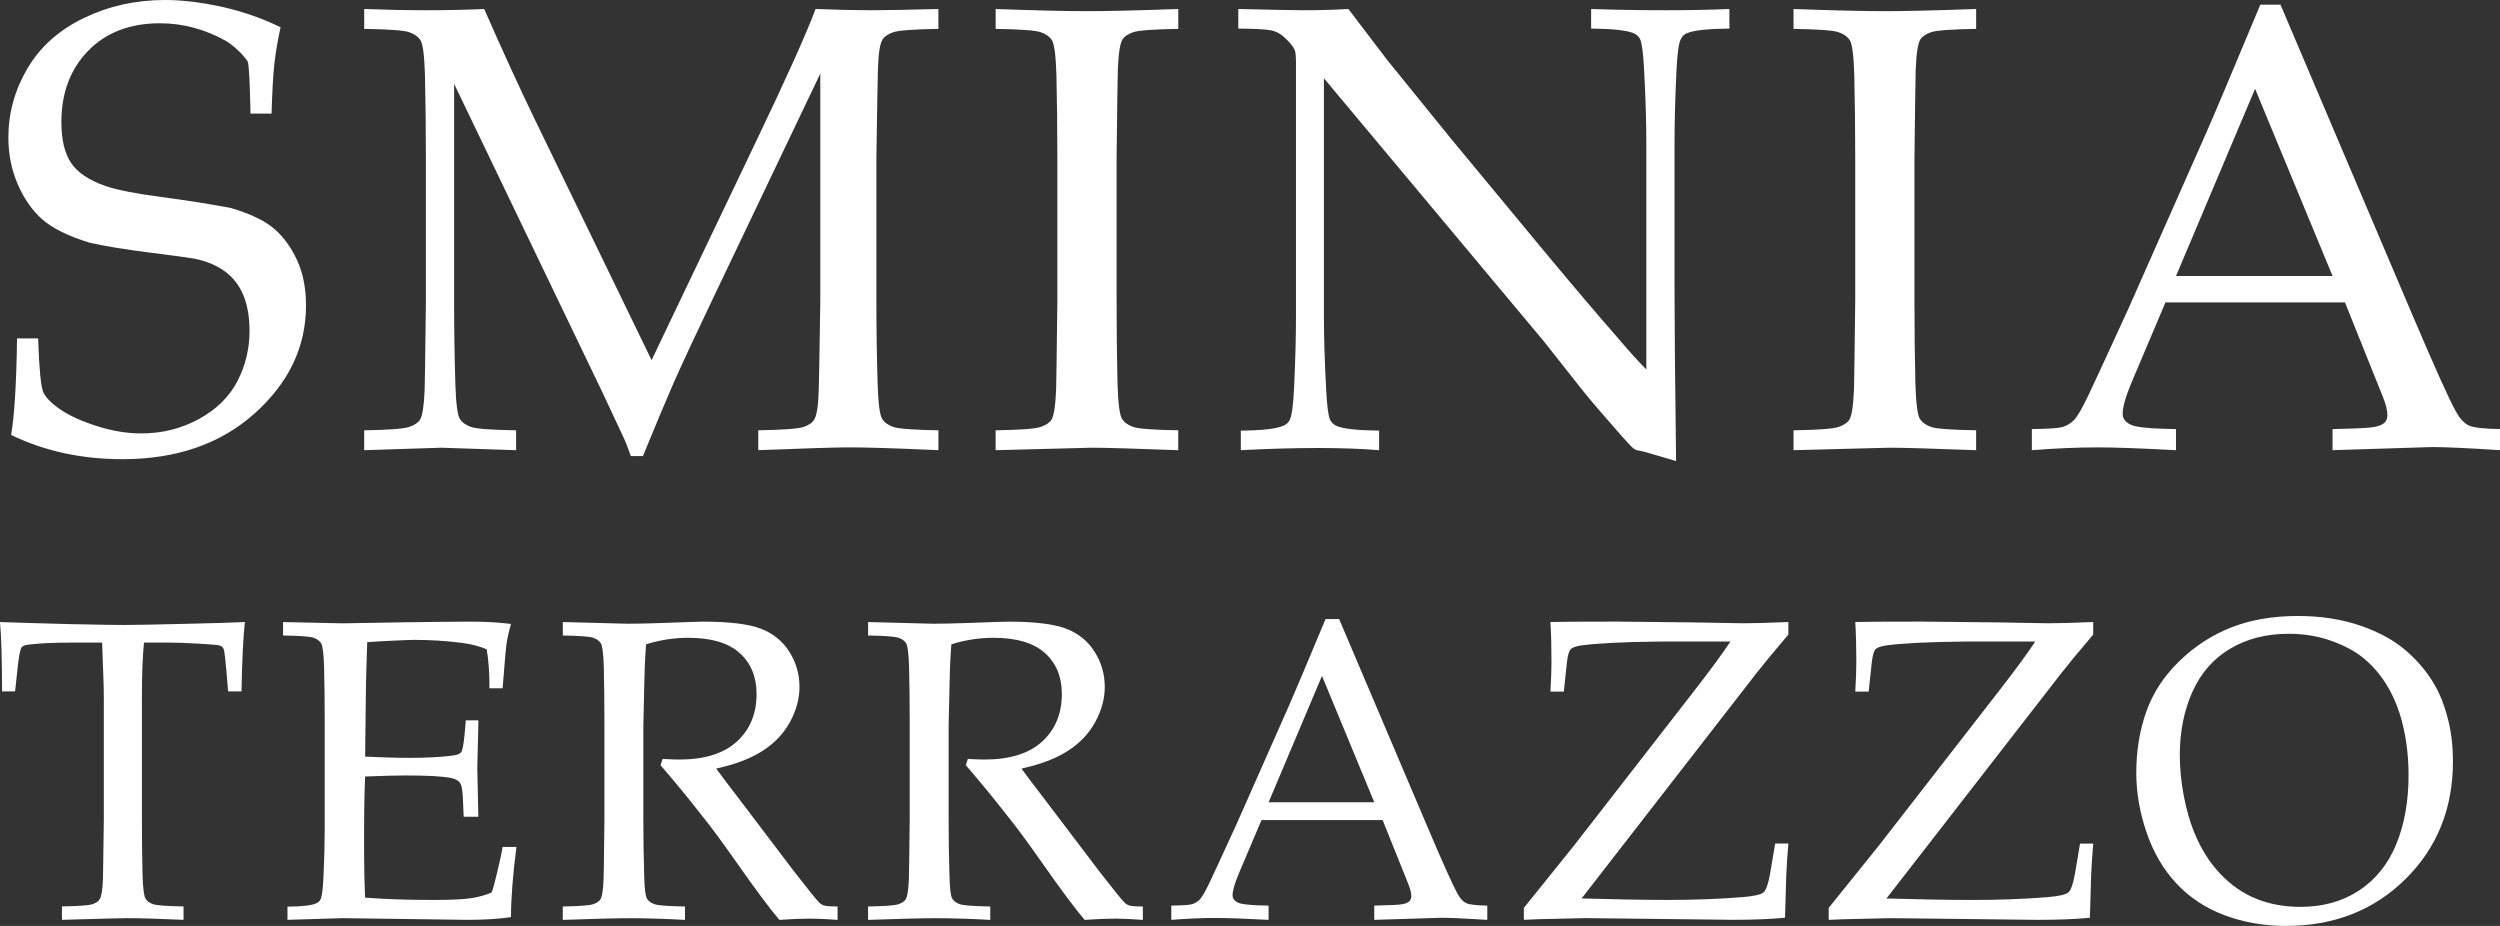 <svg width="135" height="50" viewBox="0 0 135 50" xmlns="http://www.w3.org/2000/svg"><rect x="0" y="0" width="135" height="50" fill="#333333" stroke="none"/><g fill-rule="nonzero" fill="none"><path d="M.602 23.489c.179-1.073.285-2.811.318-5.214h1.138c.056 1.632.148 2.596.276 2.892.128.296.438.612.929.947.491.335 1.15.634 1.975.897s1.624.394 2.394.394c1.127 0 2.165-.26 3.114-.78.949-.52 1.641-1.202 2.076-2.045.435-.844.653-1.746.653-2.708 0-.738-.109-1.375-.326-1.911-.218-.536-.55-.97-.996-1.299-.446-.33-.999-.562-1.657-.696-.413-.067-1.239-.179-2.478-.335-1.239-.156-2.294-.33-3.164-.52-1.161-.358-2.015-.777-2.561-1.257-.547-.481-.991-1.112-1.331-1.895C.622 9.176.452 8.332.452 7.427c0-1.319.343-2.562 1.03-3.73.686-1.168 1.702-2.076 3.047-2.724C5.873.324 7.332 0 8.906 0c.949 0 1.984.126 3.106.377 1.122.251 2.168.618 3.139 1.098-.156.704-.268 1.361-.335 1.97-.067.609-.117 1.506-.151 2.691h-1.138c-.033-1.721-.084-2.66-.151-2.817-.279-.402-.658-.766-1.138-1.09-1.15-.648-2.349-.972-3.599-.972-1.618 0-2.91.495-3.876 1.484-.965.989-1.448 2.272-1.448 3.848 0 .95.173 1.685.519 2.205.346.52.965.936 1.858 1.249.614.212 1.618.411 3.013.595 1.395.184 2.651.383 3.767.595 1.049.313 1.825.685 2.327 1.115.502.43.915.995 1.239 1.693.324.699.486 1.517.486 2.456 0 2.224-.921 4.163-2.762 5.818-1.842 1.654-4.224 2.481-7.149 2.481-2.21 0-4.213-.436-6.01-1.308ZM19.667 1.559V.486c1.172.045 2.294.067 3.365.067 1.083 0 2.121-.022 3.114-.067.982 2.235 1.881 4.197 2.695 5.885l6.345 13.077 5.726-11.987C42.474 4.197 43.518 1.872 44.043.486c1.183.045 2.182.067 2.997.067.748 0 1.959-.022 3.633-.067V1.559c-1.328.022-2.135.081-2.419.176-.285.095-.483.226-.594.394-.145.224-.229.766-.251 1.626-.011.224-.039 1.811-.084 4.761v7.762c0 1.52.022 3.001.067 4.443.033 1.062.114 1.693.243 1.895.128.201.335.349.619.444s1.091.154 2.419.176v1.073c-2.255-.101-3.845-.151-4.771-.151-.748 0-2.4.05-4.955.151v-1.073c1.328-.022 2.137-.081 2.428-.176.29-.095.486-.226.586-.394.145-.224.229-.766.251-1.626.011-.235.039-1.822.084-4.761V3.973L38.518 16.078c-.904 1.889-1.613 3.409-2.126 4.56-.368.838-.926 2.168-1.674 3.99h-.653c-.145-.425-.279-.766-.402-1.023l-1.138-2.431L24.522 4.527V16.279c0 1.52.022 3.001.067 4.443.033 1.062.114 1.693.243 1.895.128.201.335.349.619.444.285.095 1.091.154 2.419.176v1.073l-4.035-.134-4.169.134v-1.073c1.317-.022 2.121-.081 2.411-.176.29-.095.491-.226.603-.394.134-.224.218-.766.251-1.626.011-.235.033-1.822.067-4.761V8.517c0-1.52-.017-3.007-.05-4.46-.033-1.062-.114-1.691-.243-1.886-.128-.196-.335-.341-.619-.436s-1.091-.154-2.419-.176ZM63.626 23.237v1.073c-2.377-.089-3.94-.134-4.688-.134l-5.173.134v-1.073c1.317-.022 2.121-.081 2.411-.176.29-.095.491-.226.603-.394.134-.224.218-.766.251-1.626.011-.235.033-1.822.067-4.761V8.517c0-1.52-.017-3.007-.05-4.46-.033-1.062-.114-1.691-.243-1.886-.128-.196-.335-.341-.619-.436-.285-.095-1.091-.154-2.419-.176V.486c2.132.078 3.778.117 4.939.117 1.116 0 2.757-.039 4.922-.117V1.559c-1.328.022-2.135.081-2.419.176-.285.095-.483.226-.594.394-.134.224-.218.766-.251 1.626-.011.224-.033 1.811-.067 4.761v7.762c0 1.52.017 3.001.05 4.443.033 1.062.114 1.693.243 1.895.128.201.335.349.619.444.285.095 1.091.154 2.419.176ZM67.004 24.31v-1.056c1.172-.011 1.942-.101 2.31-.268.156-.067.268-.173.335-.319.112-.224.19-.81.234-1.76.067-1.475.1-2.75.1-3.823V3.42c0-.369-.022-.609-.067-.721-.089-.201-.29-.441-.603-.721-.201-.179-.432-.293-.695-.344-.262-.05-.845-.081-1.749-.092V.486c1.864.045 3.036.067 3.516.067.815 0 1.624-.022 2.428-.067.949 1.241 1.646 2.157 2.093 2.75l3.465 4.275 5.056 6.103c1.618 1.945 2.919 3.476 3.901 4.594.625.738 1.15 1.319 1.574 1.744V7.695c0-1.095-.039-2.381-.117-3.856-.045-.928-.117-1.503-.218-1.727-.078-.145-.195-.251-.352-.319-.368-.156-1.133-.24-2.294-.251V.486c1.317.045 2.651.067 4.001.067 1.272 0 2.428-.022 3.465-.067v1.056c-1.161.011-1.925.095-2.294.251-.156.067-.268.179-.335.335-.112.212-.19.799-.234 1.76-.067 1.475-.1 2.744-.1 3.806v8.064c0 1.632.028 4.678.084 9.137l-1.724-.503-.402-.084c-.067-.022-.128-.056-.184-.101-.078-.056-.29-.279-.636-.671-.926-1.051-1.607-1.844-2.042-2.381l-2.16-2.733L71.491 4.225V17.084c0 1.095.039 2.386.117 3.873.045.928.117 1.498.218 1.71.078.156.195.268.352.335.368.156 1.133.24 2.294.251v1.056c-.982-.078-2.065-.117-3.248-.117-1.295 0-2.701.039-4.219.117ZM106.711 23.237v1.073c-2.377-.089-3.94-.134-4.688-.134l-5.173.134v-1.073c1.317-.022 2.121-.081 2.411-.176.29-.095.491-.226.603-.394.134-.224.218-.766.251-1.626.011-.235.033-1.822.067-4.761V8.517c0-1.52-.017-3.007-.05-4.46-.033-1.062-.114-1.691-.243-1.886-.128-.196-.335-.341-.619-.436-.285-.095-1.091-.154-2.419-.176V.486c2.132.078 3.778.117 4.939.117 1.116 0 2.757-.039 4.922-.117V1.559c-1.328.022-2.135.081-2.419.176-.285.095-.483.226-.594.394-.134.224-.218.766-.251 1.626-.011.224-.033 1.811-.067 4.761v7.762c0 1.52.017 3.001.05 4.443.033 1.062.114 1.693.243 1.895.128.201.335.349.619.444.285.095 1.091.154 2.419.176ZM109.72 24.31v-1.14c.882-.011 1.431-.048 1.649-.109.218-.061.419-.179.603-.352.184-.173.449-.623.795-1.35.201-.414.926-1.984 2.176-4.711l4.185-9.456c.458-1.039 1.434-3.353 2.93-6.941h1.088l7.149 16.816c1.161 2.727 1.931 4.437 2.31 5.13.212.391.444.648.695.771.251.123.818.19 1.699.201v1.14c-1.741-.112-2.958-.168-3.65-.168l-5.391.168v-1.14c1.25-.022 2.009-.061 2.277-.117.268-.056.449-.137.544-.243.095-.106.142-.238.142-.394 0-.246-.078-.564-.234-.956l-2.059-5.13h-9.693l-1.825 4.309c-.324.771-.486 1.336-.486 1.693 0 .156.045.285.134.386.123.145.313.246.569.302.413.089 1.138.14 2.176.151v1.14c-1.886-.101-3.298-.151-4.236-.151-1.083 0-2.266.05-3.549.151Zm7.785-9.405h8.454l-4.185-10.11-4.269 10.11Z" fill="#FFFFFF"/><path d="M.814 37.337h-.701C.105 35.533.068 34.285 0 33.591c.821.03 2.109.068 3.865.113 1.424.03 2.373.045 2.848.045.512 0 1.699-.023 3.56-.068 1.349-.03 2.332-.06 2.949-.091-.09.845-.151 2.094-.181 3.746h-.723l-.09-1.086c-.06-.656-.102-1.03-.124-1.12-.023-.091-.055-.155-.096-.192-.041-.038-.104-.068-.186-.091-.105-.023-.482-.053-1.13-.091-.648-.038-1.16-.057-1.537-.057h-1.379c-.075.724-.113 1.701-.113 2.931v6.62c0 1.026.011 2.026.034 2.999.023.717.077 1.143.164 1.279.087.136.226.236.418.3.192.064.736.104 1.633.119v.724c-1.349-.06-2.362-.091-3.04-.091-.294 0-1.469.03-3.526.091v-.724c.897-.015 1.443-.055 1.639-.119.196-.064.328-.153.396-.266.098-.151.158-.517.181-1.098 0-.158.015-1.23.045-3.214v-6.598c0-.317-.008-.664-.023-1.041L5.515 34.7H3.831c-.972 0-1.744.038-2.317.113-.181.023-.298.072-.35.147-.083.128-.158.539-.226 1.234l-.124 1.143ZM15.524 49.672v-.713c.791-.008 1.311-.068 1.559-.181.105-.045.181-.117.226-.215.075-.151.128-.547.158-1.188.045-.996.068-1.856.068-2.58v-5.783c0-1.026-.011-2.029-.034-3.01-.023-.717-.077-1.141-.164-1.273-.087-.132-.226-.23-.418-.294-.192-.064-.736-.104-1.633-.119v-.724l3.221.068 3.413-.057c1.635-.023 2.821-.034 3.56-.034.746 0 1.45.041 2.113.124-.121.43-.203.803-.249 1.12-.015.068-.083.853-.203 2.354h-.712c.008-.77-.041-1.471-.147-2.105-.414-.174-.87-.29-1.367-.351-.844-.106-1.688-.158-2.531-.158-.181 0-.584.015-1.209.045-.625.03-1.074.057-1.345.079-.03.837-.053 1.622-.068 2.354l-.045 3.825c.881.045 1.691.068 2.43.068.897 0 1.661-.041 2.294-.124.241-.03.396-.091.463-.181.068-.091.128-.4.181-.928l.068-.792h.678v.215l-.057 2.354.057 2.637h-.791l-.034-.77c-.015-.558-.066-.905-.153-1.041-.087-.136-.25-.23-.492-.283-.429-.091-1.262-.136-2.497-.136-.505 0-1.22.019-2.147.057-.038.754-.057 1.875-.057 3.361 0 1.396.019 2.456.057 3.18 1.085.083 2.302.124 3.65.124.957 0 1.639-.03 2.045-.091.407-.06.784-.162 1.13-.306.09-.234.181-.551.271-.951.166-.671.275-1.177.328-1.516h.746c-.196 1.524-.294 2.788-.294 3.791-.648.098-1.435.147-2.362.147l-6.746-.091c-.098 0-1.085.03-2.961.091ZM30.393 34.315v-.724c.294.008.742.019 1.345.034l2.17.057c.429 0 1.096-.015 2-.045 1.175-.045 1.857-.068 2.045-.068 1.439 0 2.488.128 3.147.385.659.257 1.17.673 1.531 1.251.362.577.542 1.205.542 1.884 0 .634-.17 1.264-.509 1.89-.339.626-.831 1.147-1.475 1.562-.644.415-1.482.736-2.514.962.188.264.633.853 1.333 1.765l2.848 3.757c.814 1.049 1.288 1.633 1.424 1.754.068.053.136.091.203.113.113.038.362.057.746.057v.724c-.573-.045-1.074-.068-1.503-.068-.444 0-.991.023-1.639.068-.49-.566-1.311-1.671-2.464-3.316-.64-.913-1.205-1.675-1.695-2.286-.791-1.011-1.544-1.928-2.26-2.75l.113-.34c.392.023.689.034.893.034 1.371 0 2.411-.324 3.119-.973.708-.649 1.062-1.505 1.062-2.569 0-.928-.305-1.665-.915-2.212-.61-.547-1.533-.82-2.769-.82-.776 0-1.537.117-2.283.351-.03.407-.053.788-.068 1.143-.008.106-.034 1.203-.079 3.293v5.025c0 1.026.015 2.026.045 2.999.015.717.066 1.143.153 1.279.087.136.228.236.424.3s.738.104 1.627.119v.724c-1.07-.06-2.053-.091-2.949-.091-.723 0-1.94.03-3.65.091v-.724c.889-.015 1.431-.055 1.627-.119.196-.064.331-.153.407-.266.09-.151.147-.517.17-1.098.008-.158.023-1.23.045-3.214v-5.24c0-1.026-.011-2.029-.034-3.01-.023-.717-.077-1.141-.164-1.273-.087-.132-.226-.23-.418-.294-.192-.064-.736-.104-1.633-.119ZM46.878 34.315v-.724c.294.008.742.019 1.345.034l2.17.057c.429 0 1.096-.015 2-.045 1.175-.045 1.857-.068 2.045-.068 1.439 0 2.488.128 3.147.385.659.257 1.17.673 1.531 1.251.362.577.542 1.205.542 1.884 0 .634-.17 1.264-.509 1.89-.339.626-.831 1.147-1.475 1.562-.644.415-1.482.736-2.514.962.188.264.633.853 1.333 1.765l2.848 3.757c.814 1.049 1.288 1.633 1.424 1.754.068.053.136.091.203.113.113.038.362.057.746.057v.724c-.573-.045-1.074-.068-1.503-.068-.444 0-.991.023-1.639.068-.49-.566-1.311-1.671-2.464-3.316-.64-.913-1.205-1.675-1.695-2.286-.791-1.011-1.544-1.928-2.26-2.75l.113-.34c.392.023.689.034.893.034 1.371 0 2.411-.324 3.119-.973.708-.649 1.062-1.505 1.062-2.569 0-.928-.305-1.665-.915-2.212-.61-.547-1.533-.82-2.769-.82-.776 0-1.537.117-2.283.351-.03.407-.053.788-.068 1.143-.008.106-.034 1.203-.079 3.293v5.025c0 1.026.015 2.026.045 2.999.015.717.066 1.143.153 1.279.087.136.228.236.424.3s.738.104 1.627.119v.724c-1.07-.06-2.053-.091-2.949-.091-.723 0-1.94.03-3.65.091v-.724c.889-.015 1.431-.055 1.627-.119.196-.064.331-.153.407-.266.09-.151.147-.517.17-1.098.008-.158.023-1.23.045-3.214v-5.24c0-1.026-.011-2.029-.034-3.01-.023-.717-.077-1.141-.164-1.273-.087-.132-.226-.23-.418-.294-.192-.064-.736-.104-1.633-.119ZM63.25 49.672v-.77c.595-.008.966-.032 1.113-.074.147-.041.283-.121.407-.238.124-.117.303-.421.537-.911.136-.279.625-1.339 1.469-3.18l2.825-6.383c.309-.702.968-2.263 1.978-4.685h.735l4.825 11.351c.784 1.841 1.303 2.995 1.559 3.463.143.264.299.438.469.521.17.083.552.128 1.147.136v.77c-1.175-.075-1.996-.113-2.464-.113l-3.639.113v-.77c.844-.015 1.356-.041 1.537-.079.181-.038.303-.092.367-.164.064-.072.096-.16.096-.266 0-.166-.053-.381-.158-.645l-1.39-3.463h-6.543l-1.232 2.908c-.218.521-.328.902-.328 1.143 0 .106.03.192.09.26.083.098.211.166.384.204.279.06.768.094 1.469.102v.77c-1.273-.068-2.226-.102-2.859-.102-.731 0-1.529.034-2.396.102Zm5.255-6.349h5.707l-2.825-6.824-2.882 6.824ZM82.288 49.672v-.645l2.723-3.384 6.453-8.307c.904-1.162 1.563-2.06 1.978-2.693h-3.831c-1.974.023-3.394.094-4.26.215-.271.045-.45.113-.537.204-.087.091-.153.321-.198.69l-.17 1.596h-.723c.038-.641.057-1.173.057-1.596 0-.837-.019-1.558-.057-2.162.331-.015 1.529-.023 3.594-.023l4.226.045 2.577.045c.618 0 1.435-.023 2.452-.068v.679c-.784.92-1.364 1.622-1.74 2.105l-9.425 12.143c.211 0 1.017.019 2.418.057.784.015 1.529.023 2.238.023 1.424 0 2.754-.049 3.989-.147.663-.053 1.06-.143 1.192-.272.132-.128.247-.468.345-1.019l.271-1.607h.712c-.053.604-.09 1.177-.113 1.72l-.068 2.286c-.761.075-1.703.113-2.825.113l-5.82-.068-2.124-.023c-.083 0-.923.019-2.52.057-.294.008-.565.019-.814.034ZM98.75 49.672v-.645l2.723-3.384 6.453-8.307c.904-1.162 1.563-2.06 1.978-2.693h-3.831c-1.974.023-3.394.094-4.26.215-.271.045-.45.113-.537.204-.087.091-.153.321-.198.69l-.17 1.596h-.723c.038-.641.057-1.173.057-1.596 0-.837-.019-1.558-.057-2.162.331-.015 1.529-.023 3.594-.023l4.226.045 2.577.045c.618 0 1.435-.023 2.452-.068v.679c-.784.92-1.364 1.622-1.74 2.105L101.869 48.518c.211 0 1.017.019 2.418.057.784.015 1.529.023 2.238.023 1.424 0 2.754-.049 3.989-.147.663-.053 1.06-.143 1.192-.272.132-.128.247-.468.345-1.019l.271-1.607h.712c-.053.604-.09 1.177-.113 1.72l-.068 2.286c-.761.075-1.703.113-2.825.113l-5.82-.068-2.124-.023c-.083 0-.923.019-2.52.057-.294.008-.565.019-.814.034ZM115.36 41.739c0-1.192.179-2.294.537-3.304.358-1.011.951-1.92 1.78-2.727.829-.807 1.767-1.416 2.814-1.828 1.047-.411 2.245-.617 3.594-.617 1.243 0 2.373.175 3.39.526 1.017.351 1.851.815 2.503 1.392.652.577 1.166 1.209 1.543 1.896.286.513.514 1.117.684 1.811.17.694.254 1.437.254 2.229 0 2.542-.853 4.659-2.56 6.349C128.191 49.155 126.039 50 123.439 50c-1.183 0-2.286-.192-3.311-.577-1.025-.385-1.891-.956-2.599-1.714-.708-.758-1.247-1.679-1.616-2.761-.369-1.083-.554-2.152-.554-3.208Zm2.351-.939c0 .717.072 1.445.215 2.184.143.739.324 1.377.542 1.913.362.905.834 1.665 1.418 2.28.584.615 1.236 1.068 1.955 1.358.719.29 1.516.436 2.39.436 1.213 0 2.268-.296 3.164-.888.897-.592 1.565-1.426 2.006-2.501.441-1.075.661-2.314.661-3.718 0-1.2-.158-2.305-.475-3.316-.196-.619-.456-1.179-.78-1.681-.324-.502-.71-.939-1.158-1.313-.448-.373-1.03-.688-1.746-.945-.716-.257-1.488-.385-2.317-.385-1.198 0-2.249.268-3.153.803-.904.536-1.584 1.311-2.04 2.326-.456 1.015-.684 2.163-.684 3.446Z" fill="#FFF"/></g></svg>
